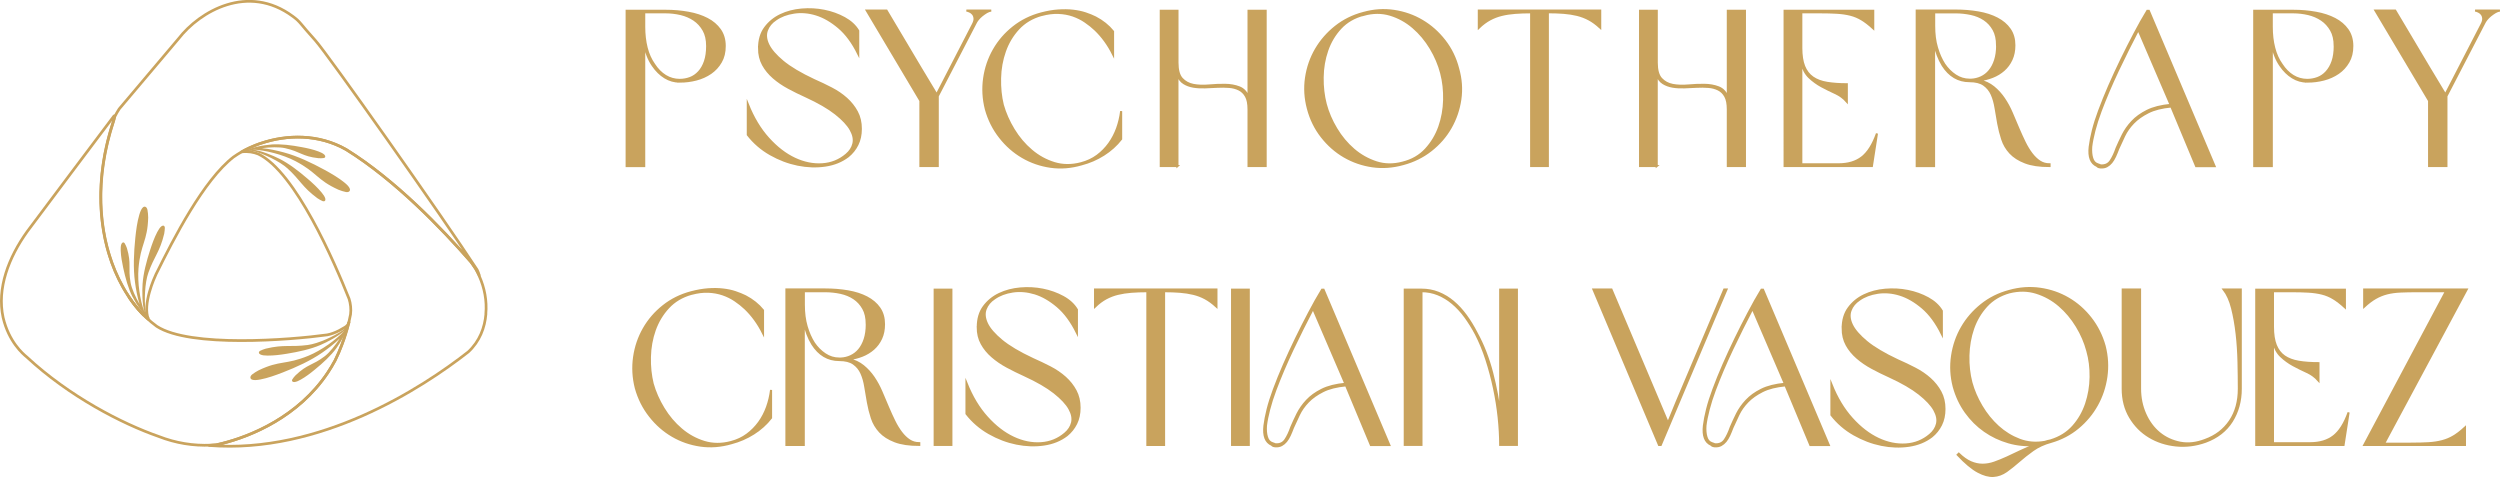 <?xml version="1.0" encoding="UTF-8"?>
<svg id="Layer_2" data-name="Layer 2" xmlns="http://www.w3.org/2000/svg" viewBox="0 0 667.97 127.46">
  <defs>
    <style>
      .cls-1 {
        stroke-width: .55px;
      }

      .cls-1, .cls-2 {
        fill: #c9a35d;
      }

      .cls-1, .cls-3, .cls-4, .cls-5, .cls-6 {
        stroke: #c9a35d;
      }

      .cls-1, .cls-5, .cls-6 {
        stroke-miterlimit: 10;
      }

      .cls-3, .cls-4 {
        stroke-linejoin: round;
      }

      .cls-3, .cls-4, .cls-5, .cls-6 {
        fill: none;
      }

      .cls-3, .cls-5 {
        stroke-width: .73px;
      }

      .cls-4, .cls-6 {
        stroke-width: .73px;
      }
    </style>
  </defs>
  <g id="Layer_1-2" data-name="Layer 1">
    <g>
      <g>
        <path class="cls-1" d="M184.73,78.51c-2.51.7-4.56,1.93-6.17,3.67-1.61,1.74-2.81,3.75-3.62,6.02-.8,2.27-1.23,4.67-1.29,7.2-.06,2.53.19,4.91.74,7.14.63,2.23,1.6,4.43,2.91,6.58,1.31,2.16,2.89,4.02,4.73,5.58,1.84,1.57,3.89,2.69,6.14,3.38,2.25.68,4.63.7,7.14.03,1.65-.43,3.09-1.11,4.32-2.03,1.24-.92,2.29-2,3.18-3.23s1.59-2.59,2.12-4.05c.53-1.47.89-3.01,1.09-4.61v7.46c-1.29,1.65-2.85,3.05-4.67,4.2-1.82,1.15-3.79,2.01-5.9,2.56-2.82.82-5.58,1.04-8.29.65-2.7-.39-5.2-1.25-7.49-2.59-2.29-1.33-4.3-3.09-6.02-5.29-1.73-2.19-2.98-4.68-3.76-7.47-.71-2.78-.86-5.54-.47-8.29.39-2.74,1.26-5.28,2.59-7.61s3.08-4.35,5.23-6.05c2.15-1.71,4.62-2.93,7.41-3.67,1.64-.43,3.17-.7,4.58-.8,1.41-.1,2.72-.08,3.94.06s2.32.37,3.32.71,1.89.7,2.68,1.09c1.88.98,3.45,2.23,4.7,3.76v6.11c-1.29-2.59-2.88-4.78-4.76-6.58-.78-.74-1.67-1.46-2.68-2.14-1-.68-2.1-1.23-3.29-1.64-1.2-.41-2.49-.65-3.88-.71-1.39-.06-2.89.13-4.5.56Z"/>
        <path class="cls-1" d="M226.76,95.97c1.53.35,2.82.96,3.88,1.82,1.06.86,1.99,1.88,2.79,3.05.8,1.18,1.5,2.46,2.09,3.85.58,1.39,1.17,2.77,1.76,4.14.55,1.29,1.1,2.52,1.67,3.67.57,1.16,1.18,2.17,1.86,3.06.67.88,1.39,1.58,2.17,2.09.78.51,1.66.76,2.64.76v.47c-2.66,0-4.84-.32-6.52-.97-1.69-.65-3.02-1.5-4-2.56s-1.7-2.27-2.15-3.64-.8-2.76-1.05-4.17c-.26-1.41-.49-2.8-.71-4.17-.21-1.37-.56-2.59-1.03-3.64-.47-1.06-1.17-1.91-2.09-2.56-.92-.65-2.2-.97-3.85-.97-2.98,0-5.37-1.41-7.17-4.23-1.02-1.64-1.79-3.66-2.29-6.05v32.97h-4.64v-41.55h10.34c2.15,0,4.19.17,6.11.5,1.92.33,3.59.87,5.02,1.61,1.43.75,2.56,1.7,3.38,2.88.82,1.18,1.23,2.61,1.23,4.29,0,1.45-.25,2.72-.76,3.82-.51,1.1-1.2,2.03-2.06,2.79-.87.76-1.86,1.37-3,1.82-1.14.45-2.35.75-3.64.91ZM231.58,86.62c0-1.68-.31-3.09-.94-4.2-.63-1.12-1.45-2.02-2.47-2.7-1.02-.68-2.2-1.17-3.55-1.47-1.35-.29-2.73-.44-4.14-.44h-5.7v3.64c0,2.16.25,4.08.74,5.76.49,1.69,1.15,3.18,1.97,4.47.82,1.21,1.81,2.2,2.97,2.97,1.15.77,2.42,1.15,3.79,1.15h.41c.94-.04,1.83-.25,2.67-.65.84-.39,1.58-.96,2.2-1.7s1.13-1.69,1.5-2.82c.37-1.14.56-2.47.56-4Z"/>
        <path class="cls-1" d="M249.73,77.39h4.47v41.49h-4.47v-41.49Z"/>
        <path class="cls-1" d="M261.25,87.39c0-2.19.54-4.02,1.61-5.47,1.08-1.45,2.46-2.58,4.14-3.38,1.69-.8,3.56-1.29,5.61-1.47,2.06-.18,4.07-.07,6.02.32,1.96.39,3.76,1.04,5.41,1.94,1.65.9,2.88,2.04,3.7,3.41v6.17c-1.49-3.02-3.22-5.37-5.2-7.05-1.98-1.68-3.99-2.84-6.02-3.47-2.04-.62-4.02-.79-5.94-.5-1.92.29-3.55.91-4.88,1.85-1.14.74-1.92,1.7-2.35,2.85-.43,1.15-.31,2.44.35,3.85s1.97,2.92,3.91,4.53c1.94,1.61,4.71,3.25,8.32,4.94,1.6.71,3.16,1.45,4.67,2.23,1.51.78,2.84,1.7,4,2.73,1.15,1.04,2.09,2.22,2.79,3.53.7,1.31,1.06,2.83,1.06,4.55,0,1.61-.31,3.02-.91,4.23-.61,1.22-1.44,2.26-2.5,3.12-1.69,1.29-3.71,2.12-6.08,2.47-2.37.35-4.82.27-7.35-.24-2.53-.51-4.98-1.44-7.35-2.79-2.37-1.35-4.38-3.09-6.03-5.2v-8.17c1.45,3.65,3.28,6.69,5.5,9.14,2.21,2.45,4.55,4.25,7.02,5.41,2.47,1.16,4.93,1.66,7.38,1.5,2.45-.16,4.59-1.02,6.43-2.59.98-.82,1.61-1.79,1.88-2.91.27-1.12.04-2.35-.71-3.7-.74-1.35-2.09-2.79-4.02-4.32-1.94-1.53-4.61-3.08-8.02-4.64-1.57-.71-3.09-1.46-4.58-2.26-1.49-.8-2.82-1.71-4-2.73-1.18-1.02-2.12-2.16-2.82-3.44-.71-1.27-1.06-2.75-1.06-4.44Z"/>
        <path class="cls-1" d="M306.57,77.81c-1.57,0-3,.05-4.29.15-1.29.1-2.5.29-3.62.56-1.11.27-2.16.68-3.14,1.2-.98.53-1.96,1.26-2.94,2.2v-4.58h32.44v4.58c-1.02-.94-2.02-1.67-3-2.2-.98-.53-2.03-.93-3.14-1.2s-2.31-.46-3.59-.56c-1.27-.1-2.69-.15-4.26-.15v41.08h-4.47v-41.08Z"/>
        <path class="cls-1" d="M329.19,77.39h4.47v41.49h-4.47v-41.49Z"/>
        <path class="cls-1" d="M359.64,102.96c-2.51.24-4.57.75-6.17,1.56-1.61.81-2.93,1.74-3.97,2.82-1.04,1.08-1.85,2.23-2.44,3.47-.59,1.24-1.12,2.38-1.59,3.44-.28.75-.56,1.43-.85,2.06-.29.63-.62,1.15-.97,1.59-.35.43-.76.77-1.23,1.03s-1.04.36-1.7.32c-.2-.04-.35-.07-.47-.09-.12-.02-.28-.13-.47-.32-1.61-.7-2.25-2.41-1.94-5.11.16-1.29.44-2.75.85-4.38s.97-3.38,1.67-5.26c.78-2.12,1.69-4.34,2.7-6.67,1.02-2.33,2.1-4.66,3.23-6.99s2.29-4.61,3.47-6.85c1.17-2.23,2.33-4.29,3.47-6.17h.41l17.57,41.49h-4.94l-6.64-15.93ZM350.82,82.45c-.9,1.73-1.81,3.51-2.73,5.35-.92,1.84-1.82,3.69-2.7,5.55-.88,1.86-1.71,3.71-2.5,5.55-.78,1.84-1.49,3.61-2.12,5.29-.7,1.88-1.26,3.62-1.67,5.23s-.7,3.03-.85,4.29c-.08,1.21,0,2.24.27,3.09.25.84.73,1.38,1.44,1.61.19.08.34.13.44.15.1.02.22.07.38.15,1.18.08,2.06-.32,2.65-1.21.59-.88,1.12-2.01,1.59-3.38.47-1.1,1.02-2.27,1.64-3.53.63-1.25,1.46-2.44,2.5-3.55,1.04-1.12,2.38-2.09,4.02-2.91,1.64-.82,3.74-1.35,6.29-1.59l-8.64-20.1Z"/>
        <path class="cls-1" d="M379.8,77.39c1.6,0,3.12.28,4.54.85s2.76,1.37,3.98,2.41c1.23,1.04,2.36,2.27,3.4,3.7s1.98,2.99,2.84,4.67c1.76,3.21,3.13,6.75,4.13,10.61,1,3.86,1.71,7.69,2.14,11.49v-33.73h4.47v41.49h-4.47c0-2.35-.14-4.81-.41-7.38-.27-2.56-.68-5.14-1.23-7.73-.55-2.59-1.22-5.12-2.02-7.61-.8-2.49-1.75-4.79-2.84-6.91-.9-1.69-1.86-3.22-2.87-4.61-1.02-1.39-2.13-2.59-3.34-3.61-1.21-1.02-2.51-1.81-3.89-2.38-1.39-.57-2.86-.85-4.43-.85v41.08h-4.47v-41.49h4.47Z"/>
        <path class="cls-1" d="M461.31,77.34l-3.06,7.17-14.52,34.38h-.47l-17.52-41.55h4.82l15.1,35.67,2.29-5.58,12.75-30.09h.59Z"/>
        <path class="cls-1" d="M477.06,102.96c-2.51.24-4.57.75-6.17,1.56-1.61.81-2.93,1.74-3.97,2.82-1.04,1.08-1.85,2.23-2.44,3.47-.59,1.24-1.12,2.38-1.59,3.44-.28.75-.56,1.43-.85,2.06-.29.63-.62,1.15-.97,1.59-.35.43-.76.77-1.23,1.03s-1.04.36-1.7.32c-.2-.04-.35-.07-.47-.09-.12-.02-.28-.13-.47-.32-1.61-.7-2.25-2.41-1.94-5.11.16-1.29.44-2.75.85-4.38s.97-3.38,1.67-5.26c.78-2.12,1.69-4.34,2.7-6.67,1.02-2.33,2.1-4.66,3.23-6.99s2.29-4.61,3.47-6.85c1.17-2.23,2.33-4.29,3.47-6.17h.41l17.57,41.49h-4.94l-6.64-15.93ZM468.25,82.45c-.9,1.73-1.81,3.51-2.73,5.35-.92,1.84-1.82,3.69-2.7,5.55s-1.71,3.71-2.5,5.55c-.78,1.84-1.49,3.61-2.12,5.29-.7,1.88-1.26,3.62-1.67,5.23s-.7,3.03-.85,4.29c-.08,1.21,0,2.24.27,3.09.25.84.73,1.38,1.44,1.61.19.08.34.13.44.15.1.02.22.07.38.15,1.18.08,2.06-.32,2.65-1.21.59-.88,1.12-2.01,1.59-3.38.47-1.1,1.02-2.27,1.64-3.53.63-1.25,1.46-2.44,2.5-3.55,1.04-1.12,2.38-2.09,4.02-2.91,1.64-.82,3.74-1.35,6.29-1.59l-8.64-20.1Z"/>
        <path class="cls-1" d="M543.82,118.89c-2.47.19-4.86-.04-7.17-.71-2.31-.67-4.44-1.67-6.38-3.03-1.94-1.35-3.62-3.03-5.06-5.03-1.43-2-2.5-4.27-3.2-6.82-.71-2.74-.85-5.49-.44-8.23s1.28-5.27,2.62-7.58c1.33-2.31,3.08-4.33,5.23-6.05,2.15-1.72,4.62-2.96,7.41-3.7,2.78-.78,5.53-.98,8.26-.59,2.72.39,5.23,1.26,7.52,2.59,2.29,1.33,4.29,3.09,5.99,5.26,1.7,2.17,2.95,4.65,3.73,7.43.71,2.78.86,5.53.47,8.26-.39,2.72-1.24,5.24-2.53,7.55-1.29,2.31-2.98,4.33-5.05,6.05-2.08,1.73-4.47,2.98-7.17,3.76-1.88.51-3.51,1.25-4.88,2.23s-2.62,1.97-3.76,2.97c-1.14,1-2.25,1.88-3.32,2.65-1.08.76-2.22,1.18-3.44,1.26-1.21.08-2.6-.29-4.14-1.12-1.55-.82-3.36-2.33-5.44-4.53l.29-.29c1.1,1.06,2.16,1.81,3.2,2.26,1.04.45,2.09.68,3.15.68s2.12-.19,3.17-.56,2.16-.82,3.32-1.35c1.15-.53,2.36-1.1,3.61-1.7,1.25-.61,2.59-1.17,4-1.67ZM547.94,117.65c2.43-.74,4.42-1.99,5.97-3.73,1.55-1.74,2.7-3.75,3.47-6.02.76-2.27,1.17-4.65,1.2-7.14.04-2.49-.25-4.83-.88-7.02-.59-2.23-1.53-4.42-2.82-6.55-1.29-2.14-2.85-3.99-4.67-5.56-1.82-1.57-3.87-2.7-6.14-3.41s-4.66-.74-7.17-.12c-2.51.7-4.55,1.93-6.14,3.67-1.59,1.74-2.77,3.75-3.56,6.02-.78,2.27-1.2,4.68-1.26,7.23-.06,2.55.21,4.94.79,7.17.59,2.16,1.5,4.27,2.73,6.35s2.7,3.89,4.41,5.44c1.71,1.55,3.62,2.72,5.73,3.52,2.12.8,4.37.99,6.76.56.31-.08.59-.16.82-.24s.49-.14.76-.18Z"/>
        <path class="cls-1" d="M571.8,103.84c0,2.43.46,4.68,1.38,6.76.92,2.08,2.17,3.77,3.76,5.09,1.59,1.31,3.44,2.17,5.56,2.59,2.12.41,4.35.17,6.7-.74,2.82-1.02,5.02-2.7,6.61-5.05,1.59-2.35,2.38-5.23,2.38-8.64,0-2.2-.03-4.58-.09-7.14-.06-2.57-.22-5.07-.5-7.52-.28-2.45-.68-4.72-1.21-6.82-.53-2.1-1.28-3.77-2.26-5.03h4.58v26.51c0,3.29-.8,6.19-2.38,8.7-1.59,2.51-3.93,4.33-7.02,5.47-2.63.94-5.26,1.27-7.9,1-2.65-.27-5.03-1.05-7.14-2.32-2.12-1.27-3.83-3.01-5.14-5.2-1.31-2.19-1.97-4.74-1.97-7.64v-26.51h4.64v26.51Z"/>
        <path class="cls-1" d="M607.3,118.42h9.93c2.59,0,4.68-.62,6.29-1.88s2.94-3.37,4-6.35l-1.35,8.7h-23.33v-41.49h23.69v4.7c-1.06-.98-2.07-1.76-3.03-2.35s-1.98-1.02-3.06-1.29-2.28-.45-3.61-.53c-1.33-.08-2.9-.12-4.7-.12h-4.82v9.52c0,2,.25,3.64.76,4.91.51,1.27,1.27,2.26,2.29,2.97,1.02.7,2.29,1.18,3.82,1.44s3.29.38,5.29.38v4.64c-.86-.98-1.9-1.74-3.12-2.29-1.21-.55-2.42-1.14-3.61-1.79-1.2-.65-2.29-1.44-3.29-2.38-1-.94-1.71-2.27-2.14-4v27.21Z"/>
        <path class="cls-1" d="M644.21,118.54c1.8,0,3.37-.04,4.7-.12,1.33-.08,2.55-.27,3.64-.56,1.1-.29,2.12-.72,3.06-1.29s1.94-1.34,3-2.32v4.64h-26.92l21.86-41.08h-7.46c-1.8,0-3.37.03-4.7.09-1.33.06-2.54.22-3.62.5-1.08.28-2.1.69-3.06,1.24s-1.97,1.31-3.03,2.29v-4.58h27.39l-22.1,41.2h7.23Z"/>
        <path class="cls-1" d="M492.34,87.73c0-2.19.54-4.02,1.62-5.47,1.08-1.45,2.46-2.58,4.14-3.38,1.68-.8,3.55-1.29,5.61-1.47,2.06-.18,4.06-.07,6.02.32,1.96.39,3.76,1.04,5.41,1.94,1.64.9,2.88,2.04,3.7,3.41v6.17c-1.49-3.02-3.22-5.37-5.2-7.05-1.98-1.68-3.99-2.84-6.02-3.47-2.04-.63-4.02-.79-5.94-.5s-3.55.91-4.88,1.85c-1.14.75-1.92,1.69-2.35,2.85-.43,1.15-.32,2.44.35,3.85.67,1.41,1.97,2.92,3.91,4.53,1.94,1.61,4.71,3.25,8.31,4.94,1.61.7,3.16,1.45,4.67,2.23,1.51.78,2.84,1.69,4,2.73,1.15,1.04,2.09,2.21,2.79,3.52.71,1.31,1.06,2.83,1.06,4.55,0,1.61-.31,3.02-.91,4.23-.61,1.22-1.44,2.26-2.5,3.12-1.69,1.29-3.71,2.12-6.08,2.47-2.37.35-4.82.27-7.35-.24-2.53-.51-4.97-1.44-7.35-2.79-2.37-1.35-4.38-3.09-6.02-5.2v-8.17c1.45,3.65,3.28,6.69,5.5,9.14,2.21,2.45,4.55,4.25,7.02,5.41,2.47,1.16,4.93,1.66,7.38,1.5,2.45-.16,4.59-1.02,6.43-2.59.98-.82,1.61-1.79,1.88-2.91.27-1.12.04-2.35-.71-3.7-.74-1.35-2.09-2.79-4.02-4.32-1.94-1.53-4.61-3.08-8.02-4.64-1.57-.7-3.1-1.46-4.58-2.26-1.49-.8-2.82-1.71-4-2.73-1.17-1.02-2.12-2.16-2.82-3.44-.7-1.27-1.06-2.75-1.06-4.44Z"/>
      </g>
      <g>
        <path class="cls-4" d="M129.83,83.83v.04c-.29,3.65-1.67,7.34-4.72,10.16-12.51,9.81-39.67,27.3-69.19,25,.14-.02.29-.05.44-.08.46-.02.92-.05,1.38-.09.46-.1.94-.21,1.44-.33,7.95-1.97,20.53-7.2,28.35-18.89,0,0,0,0,0,0,.71-1.06,1.38-2.18,2.01-3.35,0-.01.01-.02.02-.04.66-1.34,1.26-2.72,1.78-4.15.72-1.79,1.33-3.69,1.81-5.72,0,0,0,0,0-.01.03-.1.05-.19.07-.25,0,.03-.02.06-.03.09.17-.72.33-1.46.47-2.21.19-1.35,0-2.96-.39-4.15-3.85-9.68-14.31-33.94-24.25-38.7-1.2-.48-2.69-.78-4.44-.58,1.21-.69,2.53-1.31,3.92-1.85,0,0,0,0,.01,0,0,0,.02,0,.03-.01,0,0,.01,0,.02,0,.39-.17.79-.31,1.19-.43,0,0,0,0,0,0,6.86-2.31,15.34-2.54,22.76,1.7,13.05,8.1,25.54,21.11,33.27,29.97,0,0,.62.8,1.23,1.76,0,.01.01.02.02.03.36.62.68,1.26.98,1.92.06.17.09.26.07.21,0-.04-.02-.08-.03-.12,1.41,3.15,2.08,6.62,1.76,10.11Z"/>
        <path class="cls-6" d="M93.23,86.12c-.02.06-.04.15-.07.25.01-.05.02-.1.04-.15h0s.02-.06.03-.1Z"/>
        <path class="cls-4" d="M93.23,86.12c-.02.06-.04.15-.07.25,0,0,0,0,0,.01-.15.55-.44,1.55-.73,2.38-.32,1.13-.68,2.24-1.08,3.33-.53,1.43-1.12,2.81-1.78,4.15,0,.01-.01.02-.02.04-.62,1.17-1.3,2.29-2.01,3.35,0,0,0,0,0,0-7.82,11.69-20.4,16.92-28.35,18.89-.5.12-.98.24-1.44.33-.46.04-.92.07-1.38.09-4.66.21-9.4-.53-14.01-2.34-9.74-3.39-23.88-10.69-35.24-21.24-1-.82-4.76-4.02-6.29-10.52-1.69-7.81,1.48-16.06,6.48-23.03,7.57-10.06,15.63-20.9,23.13-30.8.18-.18.21-.05.17.19h0c-.06.4-.29,1.09-.31,1.18-6.33,19.1-3.12,36.01,4.01,46.75,0,.02.01.04.02.06.06.07.11.15.17.22,0,.01.01.02.02.03,1.03,1.52,2.14,2.92,3.32,4.17,0,0,.02.02.03.03l.58.59.55.55c.93.89,1.89,1.69,2.88,2.41,8.85,5.76,35.67,3.65,45.56,2.28.5-.09,1.03-.24,1.55-.43.56-.2,1.11-.44,1.62-.71.04-.02.08-.04.12-.06,1.07-.69,2.09-.91,2.49-2.08h0s.02-.06.03-.1Z"/>
        <path class="cls-3" d="M128.02,73.5c-.23-.56-.6-1.2-.97-1.78,0-.01-.01-.02-.02-.03-.61-.96-1.23-1.76-1.23-1.76-7.73-8.87-20.22-21.87-33.27-29.97-7.42-4.24-15.9-4.01-22.76-1.7,0,0,0,0,0,0-.39.12-.8.26-1.19.43,0,0-.01,0-.02,0-.01,0-.02,0-.03.01,0,0,0,0-.01,0-1.4.54-2.71,1.16-3.92,1.85-.08.04-.15.09-.23.13-.66.38-1.29.79-1.89,1.21h-.02c-8.08,6.22-16.06,21.88-20.69,31.22,0,0-.02.03-.05.09-.42.9-3.71,8.08-2.07,12.12-.04-.03-.5-.38-1.21-1.08l-.58-.59s-.02-.02-.03-.03c-1.18-1.25-2.29-2.65-3.32-4.17,0-.01-.02-.02-.02-.03-.62-.92-1.24-1.95-1.85-3.1-.01-.03-.03-.06-.04-.08-.67-1.24-1.3-2.54-1.87-3.9-4.39-10.48-5.51-24.49-.39-39.95.02-.09.25-.78.31-1.18h0c.36-.73.75-1.44,1.2-2.11l15.84-18.74c5.74-7.42,18.62-14.82,30.55-5.99,2.15,1.59,1.75,1.73,6.04,6.46,3.14,3.46,33.84,46.89,43.2,61.25.15.25.38.91.55,1.4Z"/>
        <path class="cls-5" d="M34.51,79.46c1.03,1.52,2.14,2.92,3.32,4.17-.93-.97-2.11-2.36-3.34-4.2,0,.01.01.02.02.03Z"/>
        <path class="cls-5" d="M38.44,84.25c-.18-.18-.37-.37-.58-.59l.58.59Z"/>
        <path class="cls-2" d="M89.9,93c-1.48,2.03-3.6,3.98-5.81,5.78-1.18.97-2.42,1.92-3.75,2.66-.56.32-1.17.6-1.67.64-.5.04-.81-.26-.56-.72.13-.24.62-.86.87-1.09,3.23-3.08,4.46-2.55,7.8-5.1,1.27-.97,2.8-2.89,4-4.74-1.36,1.37-3.2,2.76-4.64,3.76-3.15,2.18-6.89,3.89-10.6,5.33-1.99.77-4.03,1.5-5.98,1.87-.83.16-1.68.25-2.22.04-.54-.21-.62-.82,0-1.36.33-.28,1.33-.93,1.77-1.13,5.78-2.77,7.15-1.37,13.29-3.89,3.44-1.41,7.5-4.31,9.57-6.65,0-.02.02-.04.03-.06-1.32,1.37-4.67,3.11-6.38,3.84-2.66,1.13-5.85,1.83-9.01,2.34-1.7.28-3.44.5-5.12.49-.72,0-1.45-.06-1.92-.3-.47-.23-.57-.69-.04-.99.28-.16,1.13-.48,1.49-.57,4.92-1.18,6.51-.36,11.2-.97,2.82-.37,7.16-2.38,9.34-3.93.6-.42,1.04-1.04,1.2-1.75.01-.05.02-.1.03-.14.63,1.06-1.71,5.01-2.9,6.65Z"/>
        <path class="cls-2" d="M35.41,79.32c-1.14-2.24-1.9-5.02-2.5-7.8-.32-1.49-.6-3.03-.66-4.55-.03-.65,0-1.32.19-1.77.19-.46.6-.61.89-.17.15.23.48.95.58,1.27,1.27,4.28.24,5.13.99,9.26.29,1.58,1.3,3.81,2.4,5.72-.6-1.83-1-4.1-1.23-5.84-.51-3.8-.32-7.91.08-11.86.22-2.13.5-4.27,1.06-6.18.24-.81.54-1.61.98-2,.43-.38,1.01-.18,1.2.63.1.43.22,1.61.2,2.09-.17,6.41-2.04,6.99-2.59,13.6-.31,3.7.42,8.64,1.56,11.55.01.02.03.03.04.05-.61-1.8-.65-5.57-.51-7.43.2-2.88,1.03-6.04,2.02-9.09.53-1.64,1.12-3.29,1.89-4.78.33-.63.72-1.26,1.14-1.57.42-.32.87-.19.9.42.01.32-.09,1.22-.17,1.59-1.19,4.92-2.65,5.96-4.23,10.41-.96,2.68-1.14,7.46-.75,10.1.11.72.45,1.4,1.01,1.87.04.03.08.06.12.09-1.23.08-3.69-3.8-4.6-5.61Z"/>
        <path class="cls-2" d="M72.51,38.6c2.51-.18,5.37.19,8.16.72,1.5.28,3.03.62,4.45,1.16.61.23,1.22.51,1.56.86.35.36.32.79-.19.89-.27.05-1.06.08-1.4.04-4.43-.49-4.82-1.77-8.92-2.68-1.56-.35-4.01-.28-6.2,0,1.92.16,4.17.67,5.86,1.13,3.7,1,7.41,2.77,10.9,4.67,1.88,1.03,3.74,2.12,5.28,3.37.66.53,1.28,1.13,1.46,1.68.18.55-.22,1-1.04.87-.43-.07-1.57-.42-2.01-.62-5.84-2.64-5.66-4.59-11.53-7.66-3.29-1.72-8.13-2.96-11.25-3.04-.02,0-.04.01-.06.01,1.9.13,5.39,1.57,7.05,2.41,2.58,1.3,5.17,3.29,7.6,5.39,1.31,1.12,2.6,2.31,3.67,3.6.46.55.89,1.15,1.01,1.66.13.51-.16.88-.73.67-.3-.11-1.09-.55-1.4-.78-4.07-3.01-4.47-4.75-7.96-7.94-2.1-1.92-6.44-3.94-9.02-4.61-.71-.18-1.46-.13-2.11.21-.05.02-.09.05-.13.07.41-1.17,4.93-1.92,6.96-2.07Z"/>
      </g>
      <g>
        <path class="cls-1" d="M181.59,21.81c-1.41,0-2.72-.37-3.94-1.12-1.21-.74-2.29-1.8-3.23-3.17-1.1-1.57-1.86-3.53-2.29-5.88v32.74h-4.7V2.88h10.4c2.16,0,4.19.18,6.11.53,1.92.35,3.59.9,5.03,1.65,1.43.74,2.56,1.71,3.41,2.91.84,1.2,1.26,2.63,1.26,4.32s-.34,3.07-1.03,4.26c-.69,1.2-1.6,2.19-2.73,2.97-1.14.78-2.42,1.36-3.85,1.73-1.43.37-2.91.56-4.44.56ZM188.94,12.28c0-1.69-.32-3.1-.97-4.23-.65-1.14-1.49-2.06-2.53-2.76-1.04-.7-2.22-1.21-3.56-1.53-1.33-.31-2.68-.47-4.05-.47h-5.7v3.88c0,2.04.22,3.91.65,5.61.43,1.7,1.1,3.18,2,4.44.86,1.33,1.87,2.35,3.03,3.06,1.15.7,2.42,1.06,3.79,1.06.98,0,1.91-.17,2.79-.5s1.66-.87,2.35-1.62c.68-.74,1.23-1.69,1.61-2.82.39-1.14.59-2.51.59-4.11Z"/>
        <path class="cls-1" d="M202.81,12.87c0-2.19.54-4.02,1.62-5.47,1.08-1.45,2.46-2.58,4.14-3.38,1.68-.8,3.55-1.29,5.61-1.47,2.06-.18,4.06-.07,6.02.32,1.96.39,3.76,1.04,5.41,1.94,1.64.9,2.88,2.04,3.7,3.41v6.17c-1.49-3.02-3.22-5.37-5.2-7.05-1.98-1.68-3.99-2.84-6.02-3.47-2.04-.63-4.02-.79-5.94-.5s-3.55.91-4.88,1.85c-1.14.75-1.92,1.69-2.35,2.85-.43,1.15-.32,2.44.35,3.85.67,1.41,1.97,2.92,3.91,4.53,1.94,1.61,4.71,3.25,8.31,4.94,1.61.7,3.16,1.45,4.67,2.23,1.51.78,2.84,1.69,4,2.73,1.15,1.04,2.09,2.21,2.79,3.52.71,1.31,1.06,2.83,1.06,4.55,0,1.61-.31,3.02-.91,4.23s-1.44,2.26-2.5,3.12c-1.69,1.29-3.71,2.12-6.08,2.47-2.37.35-4.82.27-7.35-.24-2.53-.51-4.97-1.44-7.35-2.79-2.37-1.35-4.38-3.09-6.02-5.2v-8.17c1.45,3.65,3.28,6.69,5.5,9.14,2.21,2.45,4.55,4.25,7.02,5.41,2.47,1.16,4.93,1.66,7.38,1.5,2.45-.16,4.59-1.02,6.43-2.59.98-.82,1.61-1.79,1.88-2.91.27-1.12.04-2.35-.71-3.7-.74-1.35-2.09-2.79-4.02-4.32-1.94-1.53-4.61-3.08-8.02-4.64-1.57-.7-3.1-1.46-4.58-2.26-1.49-.8-2.82-1.71-4-2.73-1.17-1.02-2.12-2.16-2.82-3.44-.7-1.27-1.06-2.75-1.06-4.44Z"/>
        <path class="cls-1" d="M278.28,4c-2.51.71-4.56,1.93-6.17,3.67-1.61,1.74-2.81,3.75-3.61,6.03-.8,2.27-1.24,4.67-1.29,7.2-.06,2.53.18,4.91.73,7.14.63,2.23,1.6,4.43,2.91,6.58,1.31,2.16,2.89,4.02,4.73,5.58,1.84,1.57,3.89,2.69,6.14,3.38,2.25.68,4.63.7,7.14.03,1.64-.43,3.08-1.11,4.32-2.03,1.23-.92,2.29-2,3.17-3.23.88-1.23,1.59-2.59,2.12-4.05.53-1.47.89-3.01,1.09-4.61v7.46c-1.29,1.65-2.85,3.05-4.67,4.2-1.82,1.15-3.79,2.01-5.91,2.56-2.82.82-5.58,1.04-8.29.65-2.7-.39-5.2-1.25-7.49-2.59-2.29-1.33-4.3-3.09-6.02-5.29-1.73-2.19-2.98-4.68-3.76-7.47-.71-2.78-.86-5.54-.47-8.29s1.26-5.28,2.59-7.61c1.33-2.33,3.08-4.35,5.23-6.05s4.62-2.93,7.41-3.67c1.64-.43,3.17-.7,4.58-.79,1.41-.1,2.72-.08,3.94.06,1.21.14,2.32.37,3.32.7,1,.33,1.89.7,2.68,1.09,1.88.98,3.45,2.23,4.7,3.76v6.11c-1.29-2.59-2.88-4.78-4.76-6.58-.78-.74-1.67-1.46-2.67-2.14-1-.69-2.1-1.23-3.29-1.65-1.2-.41-2.49-.65-3.88-.7-1.39-.06-2.89.13-4.5.56Z"/>
        <path class="cls-1" d="M314.61,44.37h-4.47V2.88h4.47v13.87c0,2,.4,3.43,1.2,4.29.8.86,1.82,1.41,3.06,1.65,1.23.23,2.6.28,4.11.15,1.51-.14,2.96-.19,4.35-.18,1.39.02,2.65.24,3.79.68s1.96,1.33,2.47,2.7V2.88h4.58v41.49h-4.58v-15.16c0-1.49-.22-2.64-.68-3.47-.45-.82-1.07-1.43-1.85-1.82-.78-.39-1.68-.63-2.68-.7s-2.04-.09-3.11-.03c-1.08.06-2.17.11-3.29.15s-2.16-.02-3.12-.18c-.96-.16-1.81-.47-2.56-.94s-1.31-1.21-1.7-2.23v24.39Z"/>
        <path class="cls-1" d="M364.27,3.47c2.74-.78,5.47-.97,8.2-.56,2.72.41,5.23,1.29,7.52,2.65,2.29,1.35,4.29,3.13,5.99,5.32,1.7,2.19,2.91,4.68,3.62,7.46.78,2.74.98,5.48.59,8.2-.39,2.72-1.26,5.25-2.59,7.58-1.33,2.33-3.09,4.35-5.26,6.05-2.17,1.71-4.65,2.93-7.43,3.67-2.78.78-5.53.98-8.23.59-2.7-.39-5.2-1.26-7.5-2.59-2.29-1.33-4.3-3.09-6.02-5.29-1.72-2.19-2.96-4.7-3.7-7.52-.74-2.78-.91-5.54-.5-8.29.41-2.74,1.29-5.27,2.64-7.58,1.35-2.31,3.11-4.32,5.26-6.03,2.15-1.7,4.62-2.93,7.41-3.67ZM364.33,3.94c-2.51.67-4.55,1.85-6.14,3.56s-2.77,3.69-3.56,5.97-1.2,4.67-1.23,7.2c-.04,2.53.24,4.91.82,7.14.59,2.23,1.53,4.43,2.82,6.58,1.29,2.16,2.84,4.01,4.64,5.56,1.8,1.55,3.82,2.68,6.05,3.41,2.23.72,4.58.75,7.05.09,2.51-.62,4.56-1.81,6.17-3.55,1.6-1.74,2.81-3.75,3.61-6.02.8-2.27,1.23-4.67,1.29-7.2.06-2.53-.21-4.91-.79-7.14-.59-2.27-1.53-4.49-2.82-6.64-1.29-2.15-2.85-4.02-4.67-5.58-1.82-1.57-3.86-2.69-6.11-3.38-2.25-.68-4.63-.68-7.14.03Z"/>
        <path class="cls-1" d="M409.11,3.29c-1.57,0-3,.05-4.29.15s-2.5.28-3.62.56c-1.11.27-2.16.68-3.14,1.21s-1.96,1.26-2.94,2.2V2.82h32.44v4.58c-1.02-.94-2.02-1.68-3-2.2-.98-.53-2.03-.93-3.14-1.21-1.12-.27-2.31-.46-3.59-.56-1.27-.1-2.69-.15-4.26-.15v41.08h-4.47V3.29Z"/>
        <path class="cls-1" d="M442.67,44.37h-4.47V2.88h4.47v13.87c0,2,.4,3.43,1.2,4.29.8.86,1.82,1.41,3.06,1.65,1.23.23,2.6.28,4.11.15,1.51-.14,2.96-.19,4.35-.18,1.39.02,2.65.24,3.79.68s1.96,1.33,2.47,2.7V2.88h4.58v41.49h-4.58v-15.16c0-1.49-.22-2.64-.68-3.47-.45-.82-1.07-1.43-1.85-1.82-.78-.39-1.68-.63-2.68-.7s-2.04-.09-3.11-.03c-1.08.06-2.17.11-3.29.15s-2.16-.02-3.12-.18c-.96-.16-1.81-.47-2.56-.94s-1.31-1.21-1.7-2.23v24.39Z"/>
        <path class="cls-1" d="M481.28,43.9h9.93c2.59,0,4.68-.62,6.29-1.88s2.94-3.37,4-6.35l-1.35,8.7h-23.33V2.88h23.69v4.7c-1.06-.98-2.07-1.76-3.03-2.35-.96-.59-1.98-1.02-3.06-1.29-1.08-.27-2.28-.45-3.61-.53-1.33-.08-2.9-.12-4.7-.12h-4.82v9.52c0,2,.25,3.63.76,4.91.51,1.27,1.27,2.26,2.29,2.97,1.02.71,2.29,1.19,3.82,1.44s3.29.38,5.29.38v4.64c-.86-.98-1.9-1.74-3.12-2.29-1.21-.55-2.42-1.15-3.61-1.79-1.2-.65-2.29-1.44-3.29-2.38s-1.71-2.27-2.14-4v27.21Z"/>
        <path class="cls-1" d="M528.77,21.45c1.53.35,2.82.96,3.88,1.82,1.06.86,1.99,1.88,2.79,3.06.8,1.18,1.5,2.46,2.09,3.85s1.18,2.77,1.76,4.14c.55,1.29,1.11,2.52,1.67,3.67.57,1.16,1.18,2.17,1.85,3.06.67.88,1.39,1.58,2.17,2.09.78.51,1.66.76,2.64.76v.47c-2.66,0-4.84-.32-6.52-.97-1.69-.65-3.02-1.5-4-2.56s-1.7-2.27-2.14-3.64c-.45-1.37-.8-2.76-1.06-4.17-.26-1.41-.49-2.8-.71-4.17-.22-1.37-.56-2.59-1.03-3.64s-1.17-1.91-2.09-2.56c-.92-.65-2.2-.97-3.85-.97-2.98,0-5.37-1.41-7.17-4.23-1.02-1.65-1.78-3.66-2.29-6.05v32.97h-4.64V2.82h10.35c2.15,0,4.19.17,6.11.5s3.59.87,5.03,1.62,2.56,1.7,3.38,2.88c.82,1.18,1.23,2.61,1.23,4.29,0,1.45-.26,2.72-.77,3.82s-1.2,2.03-2.06,2.79c-.86.76-1.86,1.37-3,1.82-1.14.45-2.35.76-3.64.91ZM533.59,12.11c0-1.68-.31-3.08-.94-4.2-.63-1.12-1.45-2.02-2.47-2.7-1.02-.68-2.2-1.18-3.55-1.47-1.35-.29-2.73-.44-4.14-.44h-5.7v3.64c0,2.16.24,4.08.74,5.76.49,1.69,1.14,3.17,1.97,4.47.82,1.21,1.81,2.2,2.97,2.97,1.15.76,2.42,1.15,3.79,1.15h.41c.94-.04,1.83-.25,2.68-.65.84-.39,1.58-.96,2.2-1.71.62-.74,1.13-1.68,1.5-2.82.37-1.14.56-2.47.56-4Z"/>
        <path class="cls-1" d="M580.14,28.45c-2.51.24-4.57.75-6.17,1.56-1.61.81-2.93,1.74-3.97,2.82-1.04,1.08-1.85,2.23-2.44,3.47-.59,1.24-1.12,2.38-1.59,3.44-.28.75-.56,1.43-.85,2.06-.29.63-.62,1.15-.97,1.59-.35.43-.76.77-1.23,1.03s-1.04.36-1.7.32c-.2-.04-.35-.07-.47-.09-.12-.02-.28-.13-.47-.32-1.61-.7-2.25-2.41-1.94-5.11.16-1.29.44-2.75.85-4.38.41-1.63.97-3.38,1.67-5.26.78-2.11,1.69-4.34,2.7-6.67,1.02-2.33,2.1-4.66,3.23-6.99,1.14-2.33,2.29-4.61,3.47-6.85,1.17-2.23,2.33-4.29,3.47-6.17h.41l17.57,41.49h-4.94l-6.64-15.93ZM571.32,7.93c-.9,1.72-1.81,3.51-2.73,5.35-.92,1.84-1.82,3.69-2.7,5.55s-1.71,3.71-2.5,5.55c-.78,1.84-1.49,3.6-2.12,5.29-.7,1.88-1.26,3.62-1.67,5.23-.41,1.61-.7,3.03-.85,4.29-.08,1.21,0,2.24.27,3.09.25.84.73,1.38,1.44,1.61.19.08.34.13.44.15.1.02.22.07.38.15,1.18.08,2.06-.32,2.65-1.21s1.12-2.01,1.59-3.38c.47-1.1,1.02-2.27,1.64-3.53.63-1.25,1.46-2.44,2.5-3.55,1.04-1.12,2.38-2.09,4.02-2.91s3.74-1.35,6.29-1.59l-8.64-20.1Z"/>
        <path class="cls-1" d="M616.46,21.81c-1.41,0-2.72-.37-3.94-1.12-1.21-.74-2.29-1.8-3.23-3.17-1.1-1.57-1.86-3.53-2.29-5.88v32.74h-4.7V2.88h10.4c2.16,0,4.19.18,6.11.53s3.59.9,5.03,1.65,2.56,1.71,3.41,2.91c.84,1.2,1.26,2.63,1.26,4.32s-.34,3.07-1.03,4.26c-.69,1.2-1.6,2.19-2.73,2.97-1.14.78-2.42,1.36-3.85,1.73-1.43.37-2.91.56-4.44.56ZM623.8,12.28c0-1.69-.32-3.1-.97-4.23s-1.49-2.06-2.53-2.76c-1.04-.7-2.22-1.21-3.55-1.53-1.33-.31-2.69-.47-4.06-.47h-5.7v3.88c0,2.04.21,3.91.65,5.61.43,1.7,1.1,3.18,2,4.44.86,1.33,1.87,2.35,3.03,3.06,1.15.7,2.42,1.06,3.79,1.06.98,0,1.91-.17,2.79-.5s1.67-.87,2.35-1.62,1.23-1.69,1.62-2.82c.39-1.14.59-2.51.59-4.11Z"/>
        <path class="cls-1" d="M653.66,25.68v18.69h-4.64v-17.45l-14.34-24.1h5.29l9.05,15.22,4.35,7.23,9.7-18.81c.31-.59.45-1.11.41-1.56-.04-.45-.18-.82-.41-1.12-.24-.29-.52-.52-.85-.67s-.64-.26-.91-.29h6.64c-.39.04-.8.19-1.24.44-.43.26-.85.55-1.26.88s-.76.69-1.06,1.06c-.29.37-.5.7-.62.97l-10.11,19.51Z"/>
        <path class="cls-1" d="M250.56,25.68v18.69h-4.64v-17.45l-14.34-24.1h5.29l9.05,15.22,4.35,7.23,9.7-18.81c.31-.59.45-1.11.41-1.56-.04-.45-.18-.82-.41-1.12-.24-.29-.52-.52-.85-.67s-.64-.26-.91-.29h6.64c-.39.04-.8.19-1.24.44-.43.26-.85.55-1.26.88s-.76.69-1.06,1.06c-.29.37-.5.7-.62.97l-10.11,19.51Z"/>
      </g>
    </g>
  </g>
</svg>